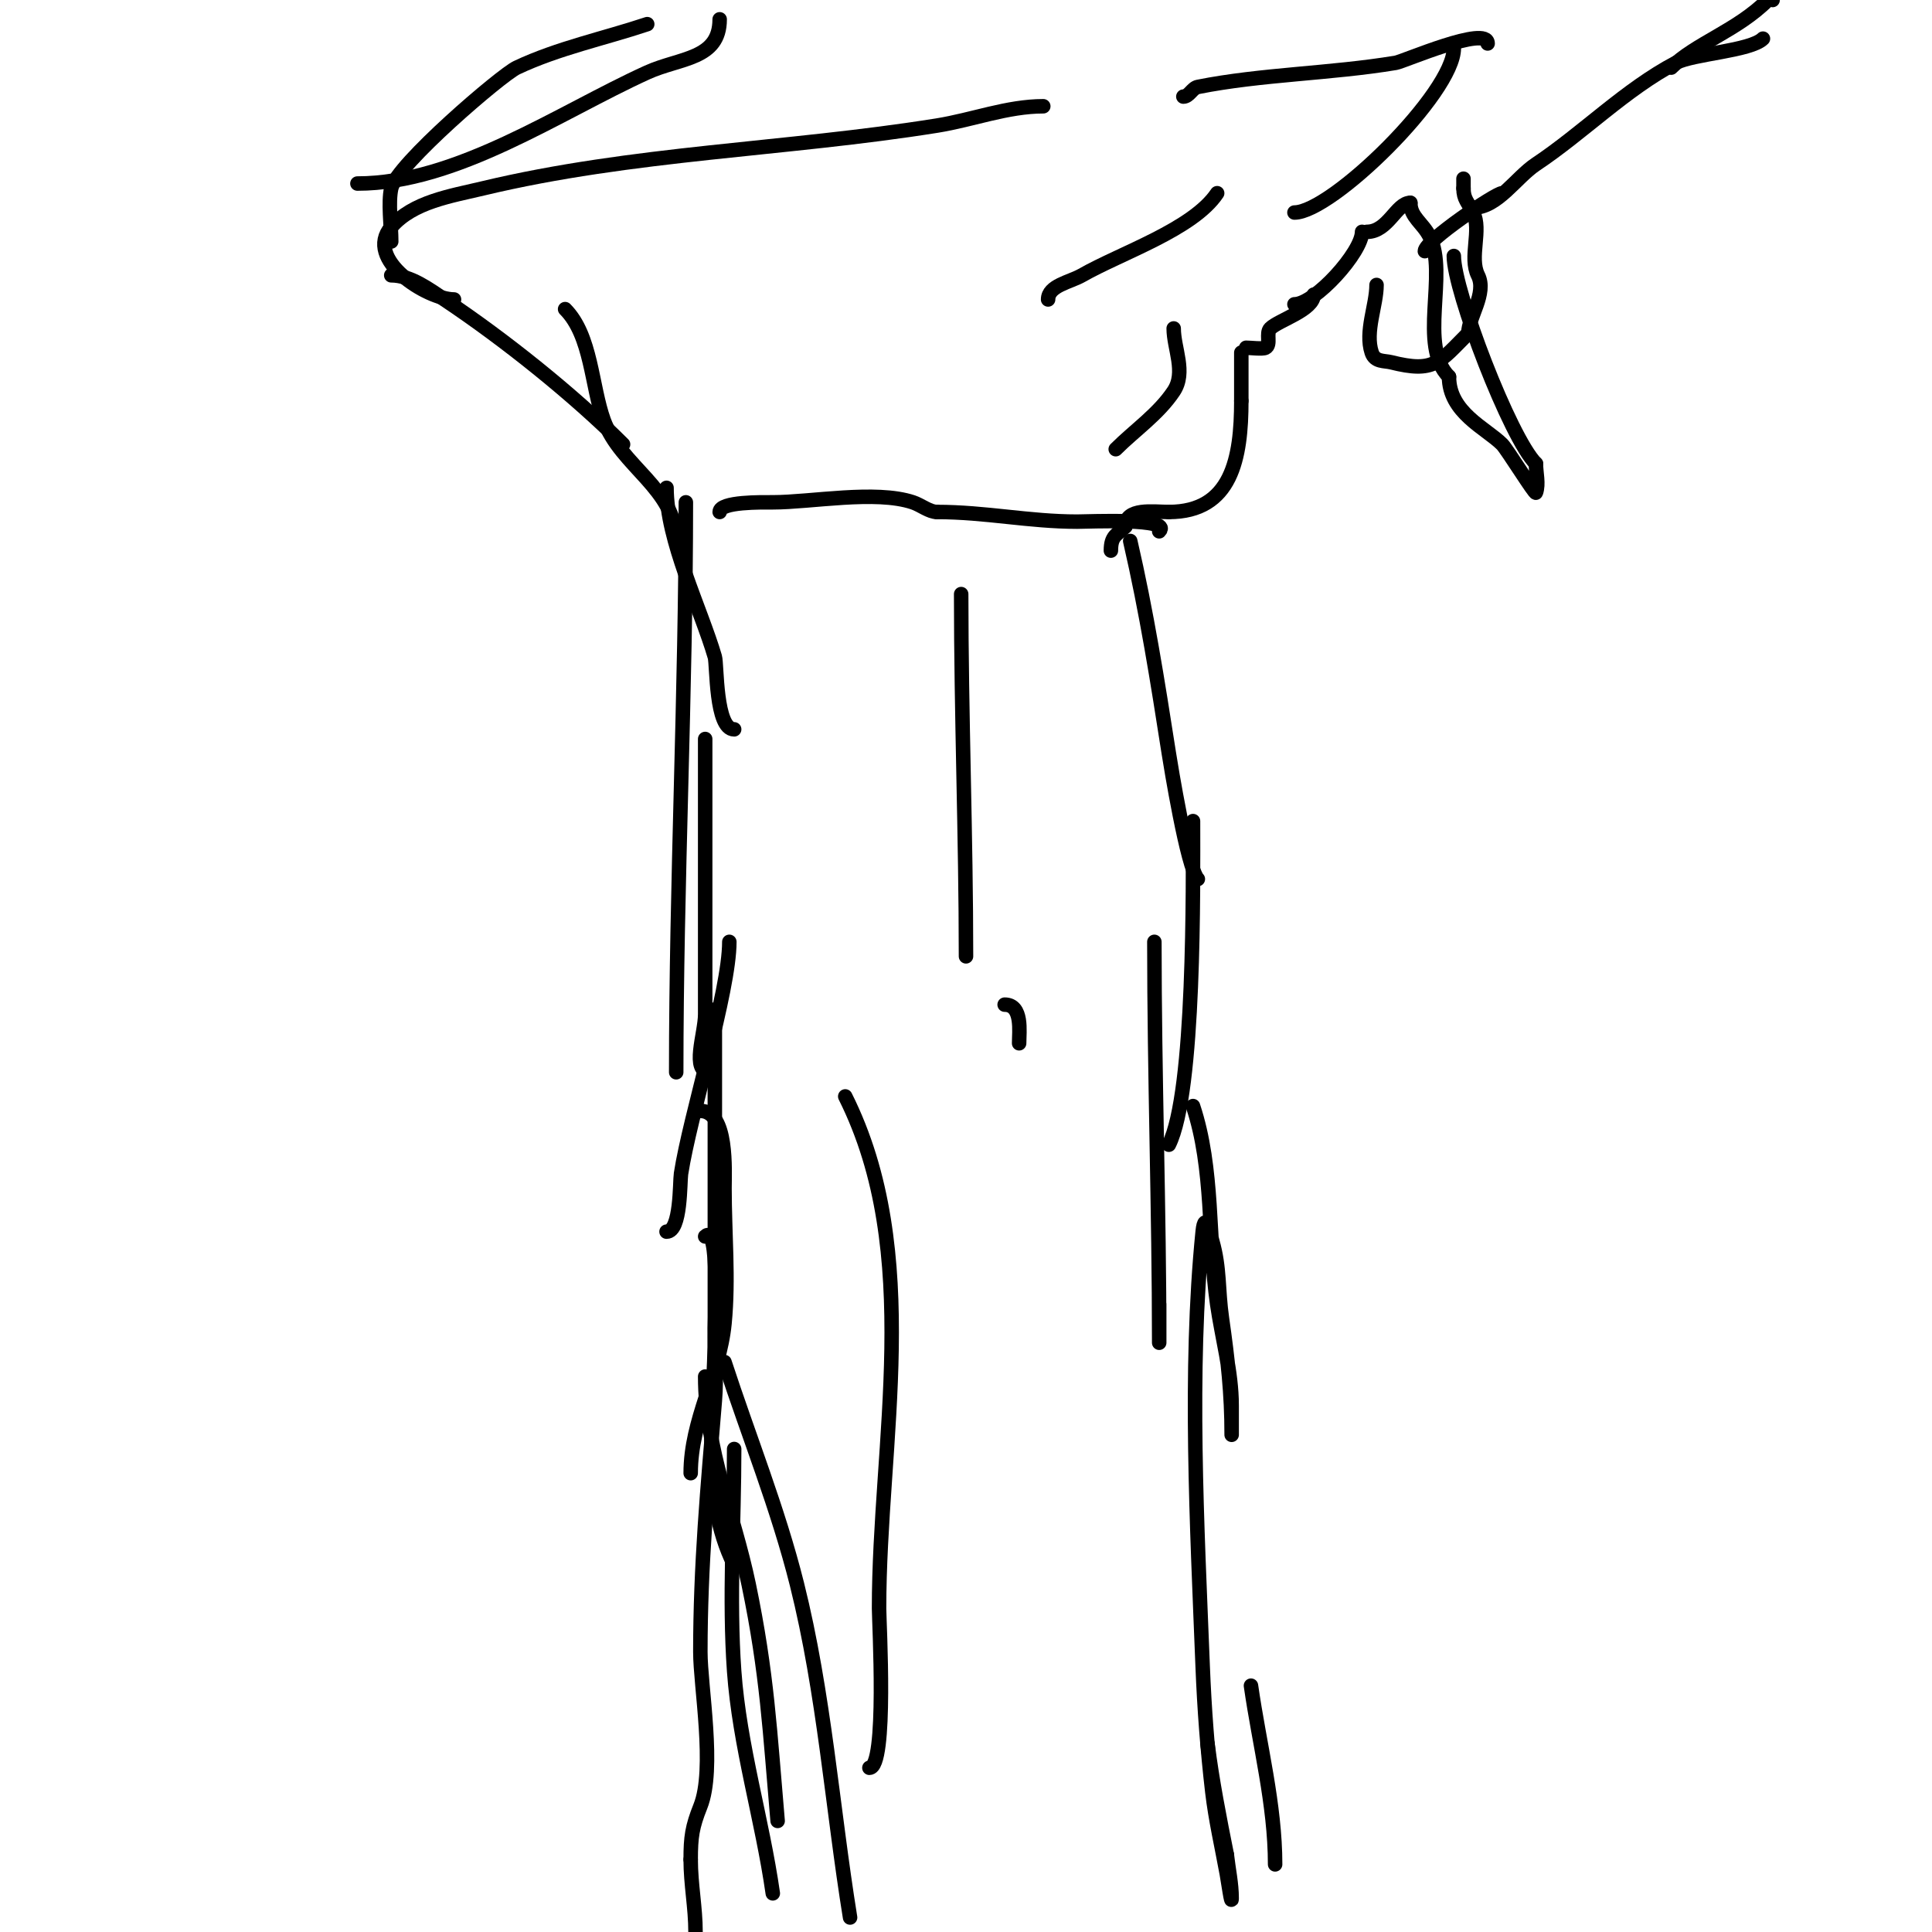 <svg viewBox='0 0 400 400' version='1.1' xmlns='http://www.w3.org/2000/svg' xmlns:xlink='http://www.w3.org/1999/xlink'><g fill='none' stroke='#000000' stroke-width='3' stroke-linecap='round' stroke-linejoin='round'><path d='M138,101c0,10.912 7.097,25.047 10,35c0.468,1.605 0.109,15 4,15'/><path d='M142,104c0,39.386 -2,78.929 -2,118'/><path d='M146,153c0,19 0,38 0,57c0,4.014 -3.014,12 1,12'/><path d='M151,195c0,10.335 -8.144,35.934 -10,48c-0.27,1.753 0.025,12 -3,12'/><path d='M148,209c0,22.333 0,44.667 0,67c0,15.583 -3.224,33.552 4,48'/><path d='M150,282c5,15.333 11.088,30.354 15,46c5.649,22.595 7.291,46.007 11,69'/><path d='M146,285c0,15.21 5.946,28.342 9,43c3.858,18.52 4.392,30.504 6,49'/><path d='M234,112c3.43,14.862 5.648,28.945 8,44c0.301,1.929 3.832,23.832 6,26'/><path d='M247,170c0,13.218 0.44,56.12 -5,67'/><path d='M239,195c0,27.669 1,55.402 1,83c0,0.333 0,-2.667 0,-3c0,-1.667 0,-3.333 0,-5'/><path d='M247,229c4.326,12.977 3.077,27.537 5,41c1,7 3,13.929 3,21c0,1.333 0,2.667 0,4c0,0.667 0,2.667 0,2c0,-8.487 -0.804,-15.625 -2,-24c-0.874,-6.117 -0.407,-10.425 -2,-16c-0.236,-0.826 -1.508,-6.921 -2,-2c-2.899,28.991 -1.138,60.989 0,90c0.341,8.686 0.996,17.366 2,26c0.665,5.716 1.971,11.339 3,17c0.304,1.672 1,6.7 1,5c0,-3.018 -0.667,-6 -1,-9'/><path d='M254,384c-1.526,-7.631 -3.035,-15.278 -4,-23'/><path d='M259,349c1.758,12.302 5,24.584 5,37'/><path d='M152,300c0,15.221 -1.079,30.897 0,46c1.102,15.425 5.809,30.667 8,46'/><path d='M140,112c0,-10.785 -11.512,-15.409 -15,-25c-2.539,-6.981 -2.543,-17.543 -8,-23'/><path d='M129,92c-10.253,-10.253 -24.585,-21.723 -37,-30c-3.204,-2.136 -7.006,-5 -11,-5'/><path d='M94,62c-5.517,0 -18.745,-8.297 -13,-15c4.472,-5.217 12.317,-6.402 19,-8c31.021,-7.418 62.641,-7.983 94,-13c7.36,-1.178 14.546,-4 22,-4'/><path d='M74,38c20.543,0 41.774,-14.715 60,-23c6.804,-3.093 15,-2.63 15,-11'/><path d='M81,50c0,-3.292 -0.655,-8.053 0,-11c1.081,-4.866 22.791,-23.485 26,-25c8.578,-4.051 18,-6 27,-9'/><path d='M230,114c0,-3.128 1.23,-3.23 3,-5'/><path d='M233,109c0,-3.937 5.759,-3 9,-3'/><path d='M242,106c13.03,0 15,-11.168 15,-23'/><path d='M257,83c0,-3.333 0,-6.667 0,-10'/><path d='M258,72c0.886,0 3.379,0.31 4,0c1.229,-0.615 0.028,-3.028 1,-4c1.731,-1.731 9,-3.813 9,-7'/><path d='M268,63c4.233,0 14,-10.798 14,-15'/><path d='M283,48c4.402,0 6.099,-6 9,-6'/><path d='M292,42c0,2.951 2.581,4.163 4,7c3.86,7.719 -2.449,22.551 4,29'/><path d='M300,78c0,7.44 7.62,10.62 11,14c0.991,0.991 6.854,10.439 7,10c0.632,-1.897 0,-4 0,-6'/><path d='M318,96c-5.336,-5.336 -17,-35.749 -17,-43'/><path d='M285,59c0,4.171 -2.446,9.663 -1,14c0.663,1.989 2.59,1.648 4,2c9.004,2.251 9.925,0.075 16,-6'/><path d='M304,69c0,-3.311 3.881,-8.238 2,-12c-1.863,-3.726 0.807,-9.386 -1,-13c-1.079,-2.159 -2,-2.726 -2,-5'/><path d='M303,39l0,-2'/><path d='M295,52c0,-2.124 14.721,-12 16,-12'/><path d='M305,43c5.038,0 8.844,-6.229 13,-9c9.775,-6.517 18.536,-15.493 29,-21c3.531,-1.859 15.456,-2.456 18,-5'/><path d='M346,14c4.98,-4.98 13.643,-7.643 20,-14c0.236,-0.236 0.667,0 1,0'/><path d='M145,230c5.752,0 5,12.455 5,16c0,9.333 0.906,18.711 0,28c-1.05,10.766 -7,19.896 -7,31'/><path d='M146,256c2.978,-2.978 2,17.513 2,19c0,5 0.415,10.017 0,15c-1.484,17.81 -3,34.139 -3,52c0,7.215 3.113,24.217 0,32c-1.693,4.233 -2,6.338 -2,11'/><path d='M143,385c0,5.176 1,9.878 1,15'/><path d='M240,110c2.831,-2.831 -14.449,-2 -17,-2c-9.892,0 -18.967,-2 -29,-2'/><path d='M194,106c-1.604,0 -3.341,-1.447 -5,-2c-7.732,-2.577 -21.084,0 -29,0c-2.123,0 -11,-0.18 -11,2'/><path d='M308,9c0,-3.879 -17.403,3.734 -19,4c-13.477,2.246 -27.86,2.372 -41,5c-1.179,0.236 -1.798,2 -3,2'/><path d='M301,10c0,9.245 -25.322,34 -33,34'/><path d='M252,40c-4.984,7.476 -19.912,12.379 -28,17c-2.49,1.423 -7,2.133 -7,5'/><path d='M243,68c0,4.122 2.619,9.071 0,13c-3.162,4.743 -8.083,8.083 -12,12'/><path d='M199,123c0,25.034 1,50.1 1,75'/><path d='M208,208c3.77,0 3,5.582 3,8'/><path d='M175,227c16.235,32.471 7,71.512 7,106c0,2.77 1.704,33 -2,33'/></g>
</svg>